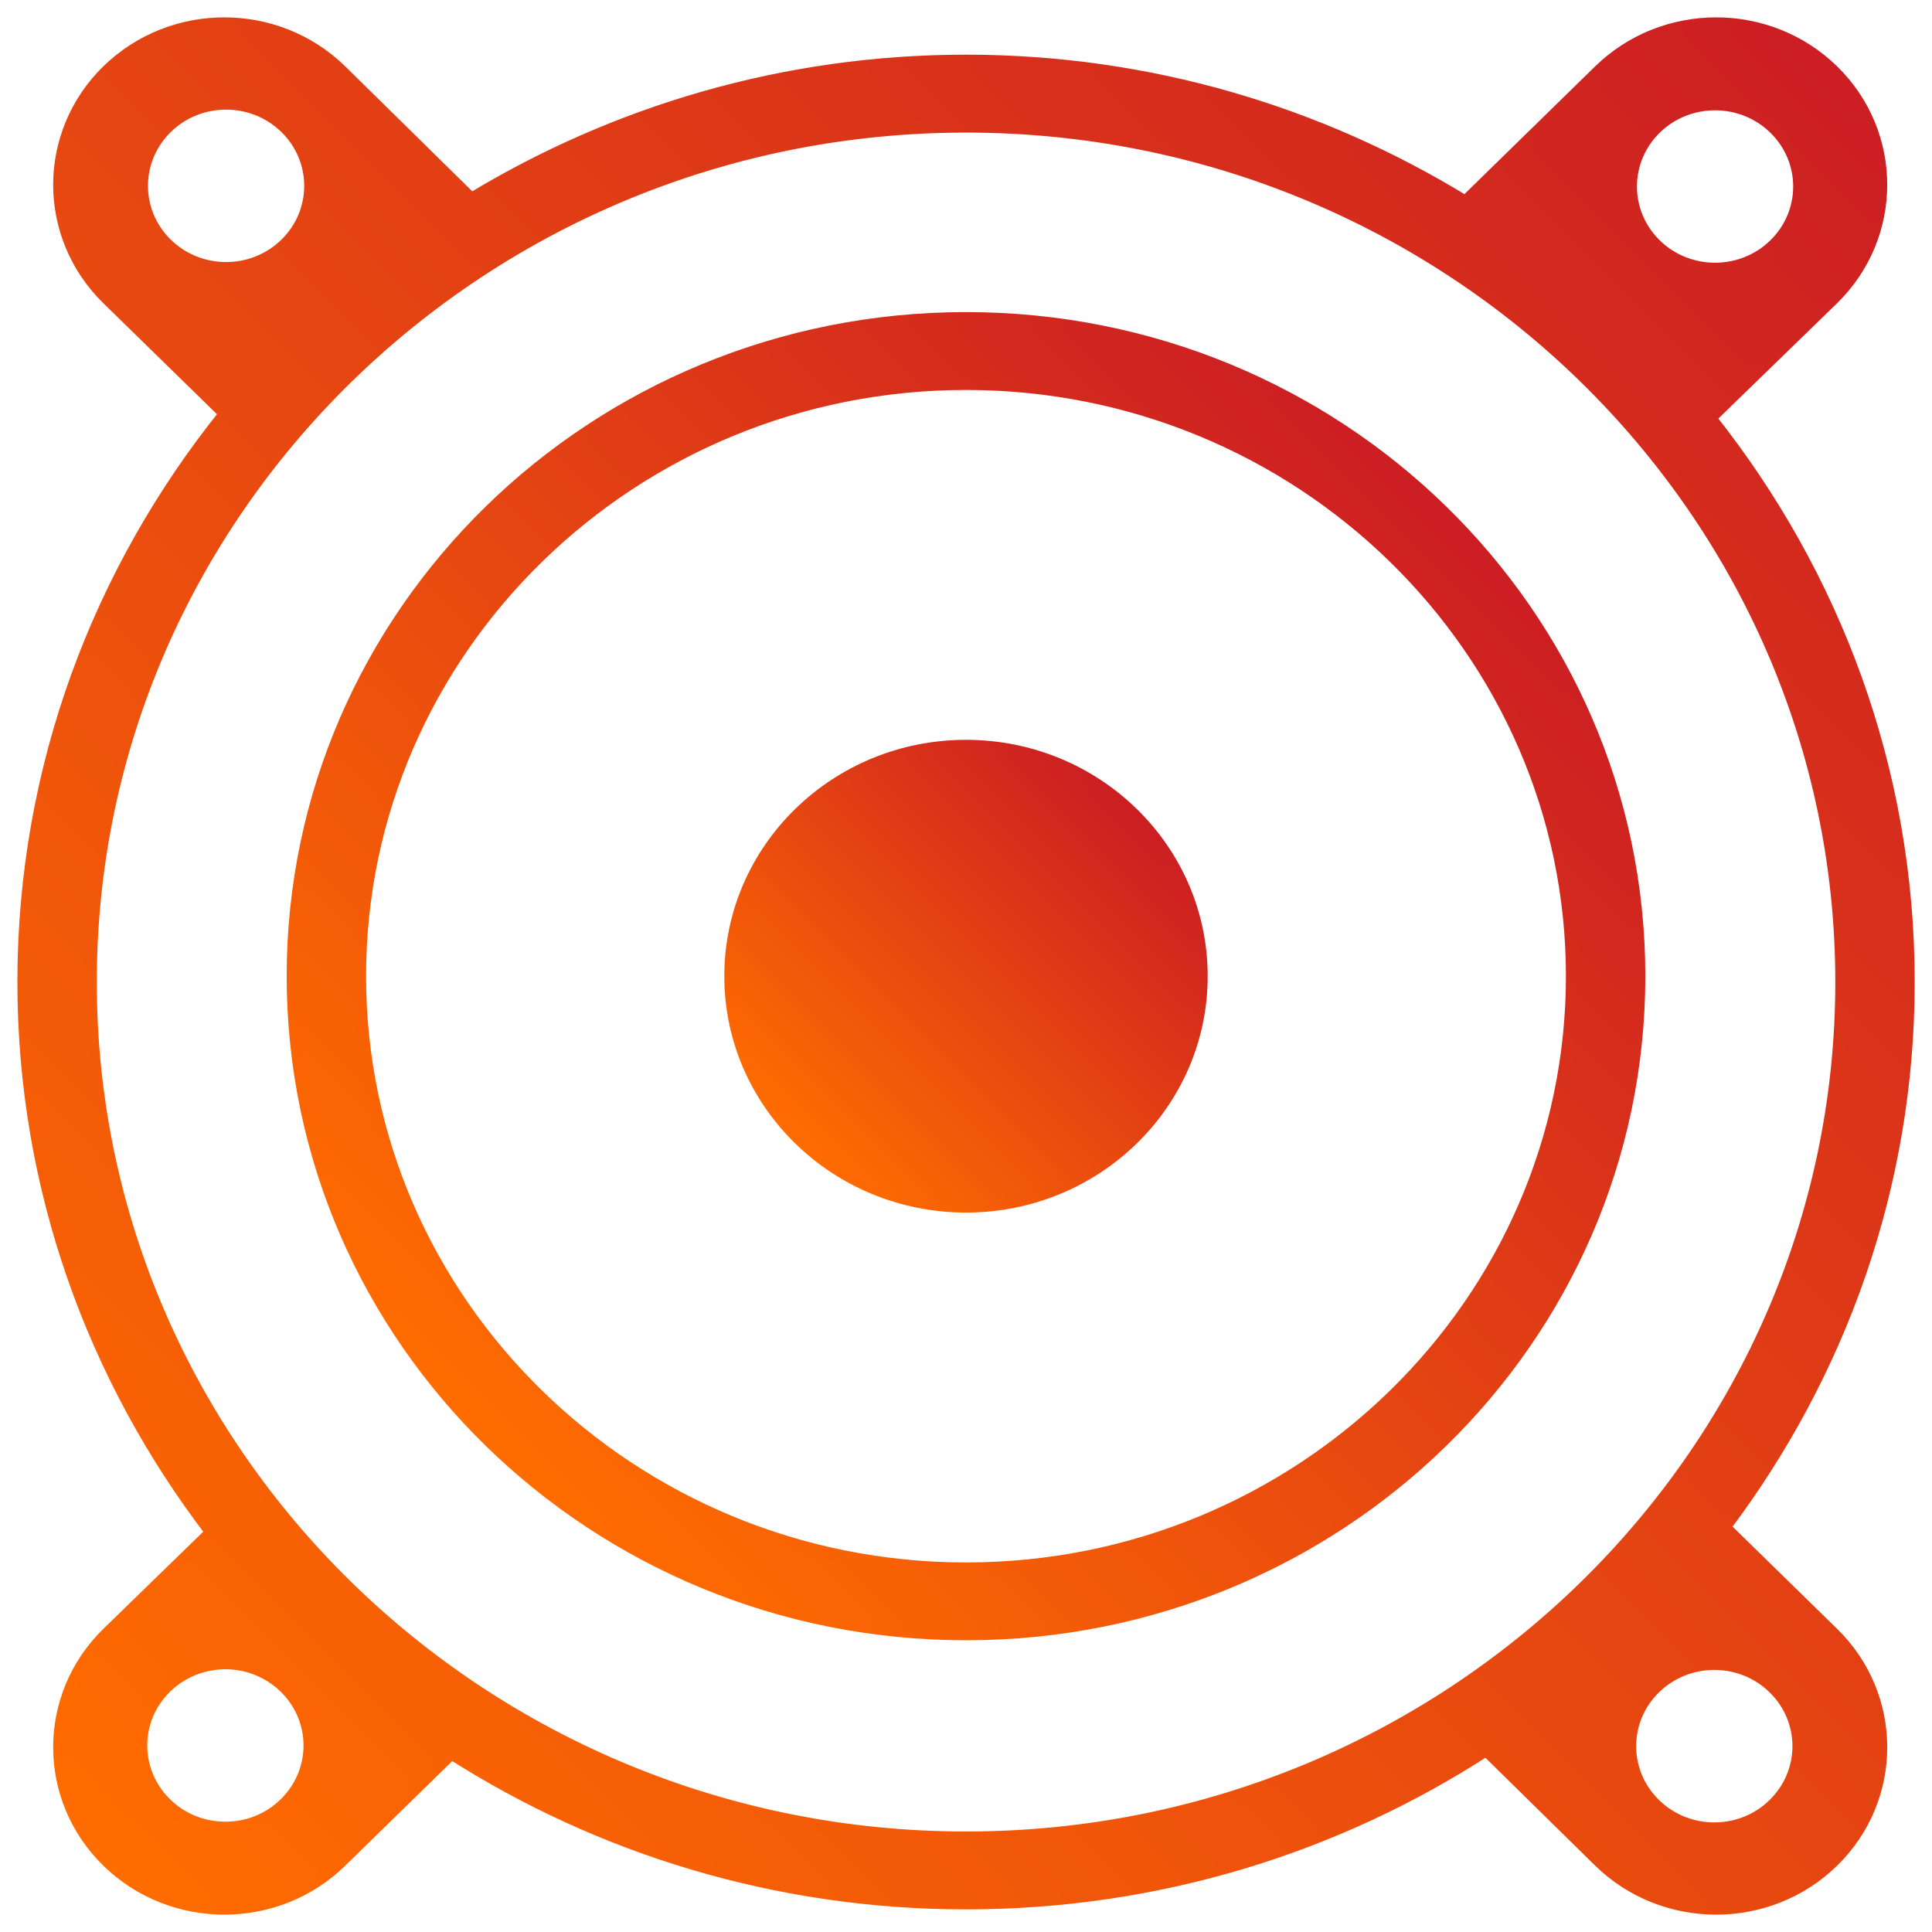 <?xml version="1.0" encoding="utf-8"?>
<!-- Generator: Adobe Illustrator 16.0.3, SVG Export Plug-In . SVG Version: 6.00 Build 0)  -->
<svg version="1.2" baseProfile="tiny" id="Layer_1" xmlns="http://www.w3.org/2000/svg" xmlns:xlink="http://www.w3.org/1999/xlink"
	 x="0px" y="0px" width="160px" height="160px" viewBox="0 0 160 160" xml:space="preserve">
<g>
	<linearGradient id="SVGID_1_" gradientUnits="userSpaceOnUse" x1="7.554" y1="152.798" x2="153.147" y2="7.204">
		<stop  offset="0" style="stop-color:#FF6C00"/>
		<stop  offset="1" style="stop-color:#CC1E23"/>
	</linearGradient>
	<linearGradient id="SVGID_2_" gradientUnits="userSpaceOnUse" x1="7.2" y1="153.151" x2="153.501" y2="6.851">
		<stop  offset="0" style="stop-color:#FF6C00"/>
		<stop  offset="1" style="stop-color:#CC1E23"/>
	</linearGradient>
	<path fill="url(#SVGID_1_)" stroke="url(#SVGID_2_)" stroke-miterlimit="10" d="M142.821,126.48
		c9.534-12.649,15.247-28.229,15.247-45.152c0-17.62-6.175-33.795-16.434-46.708l10.16-9.87c5.331-5.219,5.331-13.678,0-18.897
		c-2.674-2.608-6.169-3.915-9.671-3.915c-3.495,0-6.997,1.307-9.67,3.915l-11.104,10.853C109.355,9.349,95.208,5.028,80.006,5.028
		c-15.054,0-29.048,4.231-40.97,11.443L28.241,5.853c-2.671-2.608-6.167-3.915-9.668-3.915c-3.496,0-6.997,1.307-9.668,3.915
		c-5.336,5.219-5.336,13.678,0,18.897l9.736,9.513C8.213,47.236,1.94,63.553,1.94,81.328c0,17.109,5.826,32.846,15.557,45.571
		l-8.592,8.354c-5.336,5.216-5.336,13.678,0,18.895c2.671,2.613,6.172,3.915,9.668,3.915c3.501,0,6.997-1.302,9.668-3.915
		l9.145-8.936c12.263,7.824,26.883,12.415,42.62,12.415c15.927,0,30.727-4.688,43.076-12.693l9.372,9.214
		c2.673,2.613,6.175,3.915,9.67,3.915c3.502,0,6.997-1.302,9.671-3.915c5.331-5.217,5.331-13.679,0-18.895L142.821,126.48z
		 M137.104,10.631c1.361-1.332,3.147-1.996,4.934-1.996c1.775,0,3.562,0.664,4.923,1.996c2.723,2.66,2.723,6.97,0,9.63
		c-1.361,1.334-3.147,1.996-4.923,1.996c-1.786,0-3.572-0.662-4.934-1.996C134.387,17.601,134.387,13.291,137.104,10.631
		 M13.794,20.206c-2.72-2.66-2.72-6.97,0-9.63c1.361-1.334,3.145-1.996,4.931-1.996c1.783,0,3.566,0.662,4.928,1.996
		c2.72,2.66,2.72,6.97,0,9.63c-1.361,1.332-3.145,1.996-4.928,1.996C16.939,22.202,15.156,21.538,13.794,20.206 M23.59,149.372
		c-1.358,1.334-3.145,1.993-4.922,1.993c-1.783,0-3.569-0.659-4.928-1.993c-2.729-2.663-2.729-6.976,0-9.638
		c1.358-1.323,3.145-1.993,4.928-1.993c1.778,0,3.564,0.67,4.922,1.993C26.318,142.396,26.318,146.709,23.59,149.372
		 M80.006,152.176c-39.977,0-72.49-31.783-72.49-70.848c0-39.063,32.513-70.847,72.49-70.847c39.968,0,72.486,31.784,72.486,70.847
		C152.492,120.393,119.974,152.176,80.006,152.176 M146.899,149.427c-1.355,1.334-3.142,1.998-4.928,1.998
		c-1.78,0-3.566-0.664-4.928-1.998c-2.723-2.657-2.723-6.976,0-9.633c1.361-1.329,3.147-1.999,4.928-1.999
		c1.786,0,3.572,0.67,4.928,1.999C149.622,142.451,149.622,146.77,146.899,149.427"/>
	<linearGradient id="SVGID_3_" gradientUnits="userSpaceOnUse" x1="41.017" y1="119.827" x2="118.985" y2="41.859">
		<stop  offset="0" style="stop-color:#FF6C00"/>
		<stop  offset="1" style="stop-color:#CC1E23"/>
	</linearGradient>
	<linearGradient id="SVGID_4_" gradientUnits="userSpaceOnUse" x1="40.663" y1="120.181" x2="119.338" y2="41.505">
		<stop  offset="0" style="stop-color:#FF6C00"/>
		<stop  offset="1" style="stop-color:#CC1E23"/>
	</linearGradient>
	<path fill="url(#SVGID_3_)" stroke="url(#SVGID_4_)" stroke-miterlimit="10" d="M80,26.346c-30.795,0-55.759,24.4-55.759,54.498
		c0,30.096,24.963,54.496,55.759,54.496c30.798,0,55.759-24.4,55.759-54.496C135.759,50.746,110.798,26.346,80,26.346 M80,129.895
		c-27.672,0-50.183-22.004-50.183-49.051C29.817,53.8,52.328,31.796,80,31.796c27.673,0,50.183,22.004,50.183,49.047
		C130.183,107.891,107.673,129.895,80,129.895"/>
	<linearGradient id="SVGID_5_" gradientUnits="userSpaceOnUse" x1="66.356" y1="94.49" x2="93.644" y2="67.201">
		<stop  offset="0" style="stop-color:#FF6C00"/>
		<stop  offset="1" style="stop-color:#CC1E23"/>
	</linearGradient>
	<linearGradient id="SVGID_6_" gradientUnits="userSpaceOnUse" x1="66.002" y1="94.844" x2="93.998" y2="66.848">
		<stop  offset="0" style="stop-color:#FF6C00"/>
		<stop  offset="1" style="stop-color:#CC1E23"/>
	</linearGradient>
	<path fill="url(#SVGID_5_)" stroke="url(#SVGID_6_)" stroke-miterlimit="10" d="M80,61.77c-10.779,0-19.516,8.543-19.516,19.074
		c0,10.537,8.737,19.075,19.516,19.075c10.776,0,19.516-8.538,19.516-19.075C99.516,70.313,90.776,61.77,80,61.77"/>
</g>
</svg>
